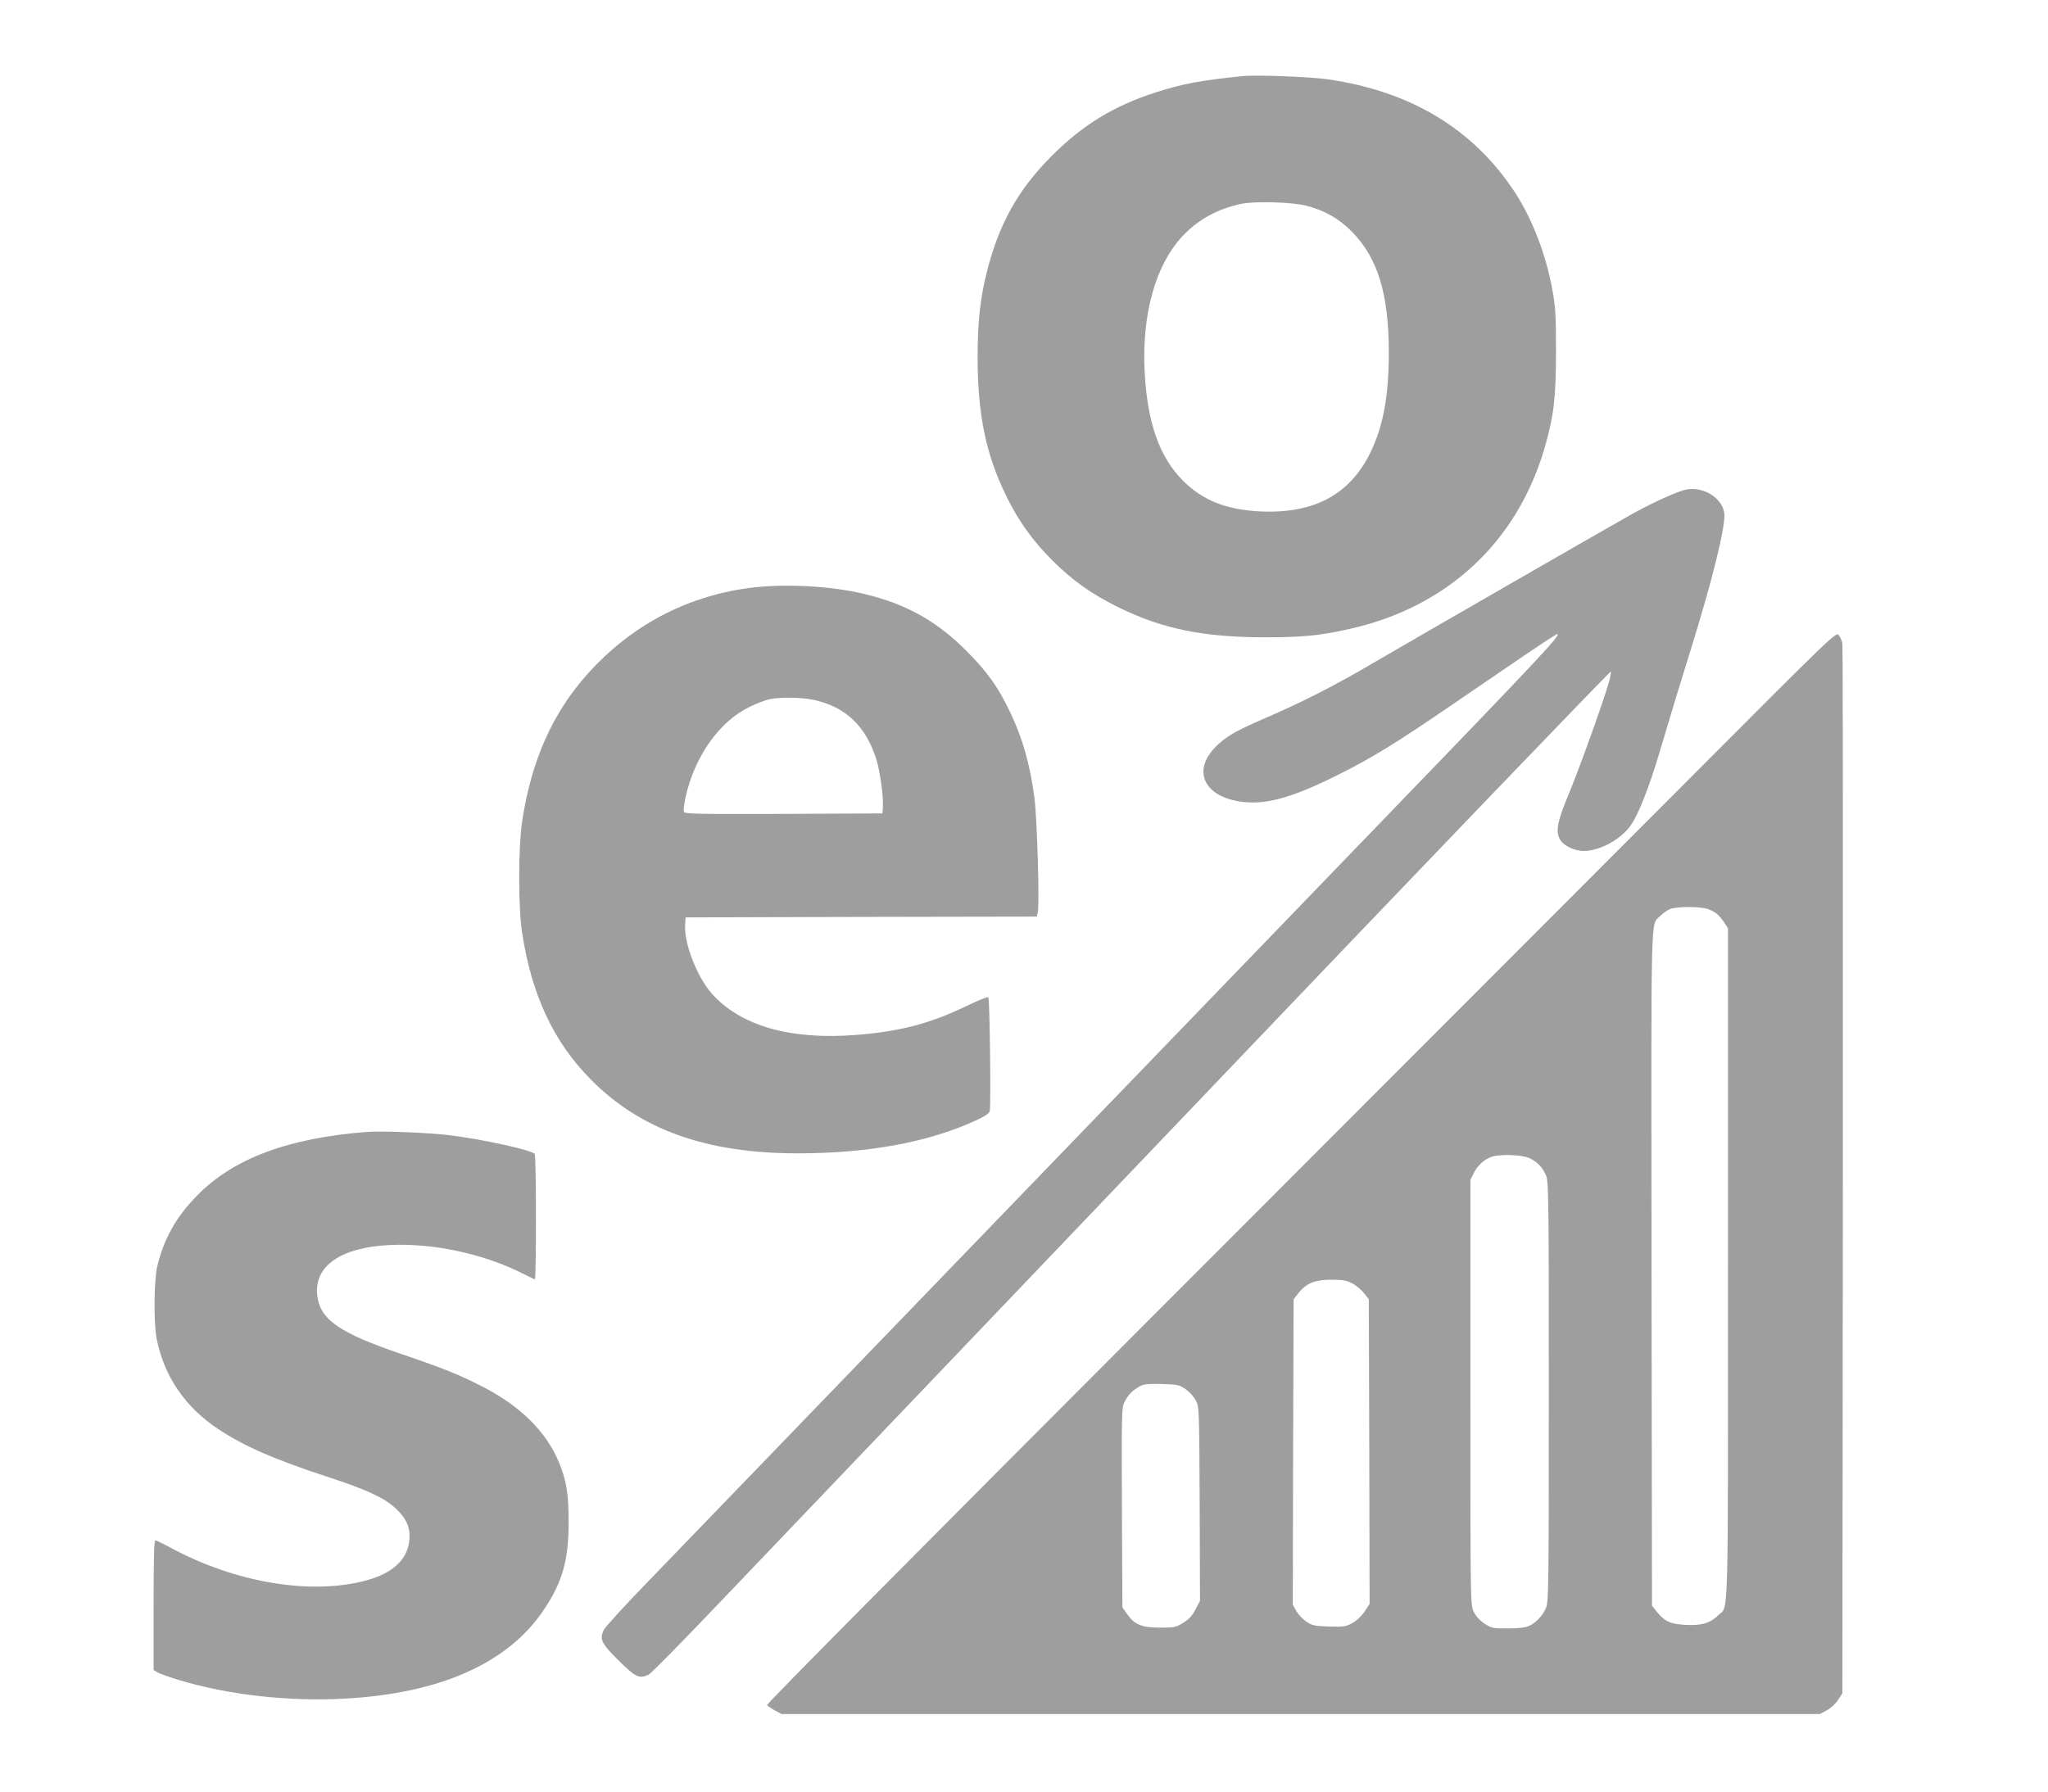 <?xml version="1.0" standalone="no"?>
<!DOCTYPE svg PUBLIC "-//W3C//DTD SVG 20010904//EN"
 "http://www.w3.org/TR/2001/REC-SVG-20010904/DTD/svg10.dtd">
<svg version="1.0" xmlns="http://www.w3.org/2000/svg"
 width="1280pt" height="1120pt" viewBox="0 0 1280 1120"
 preserveAspectRatio="xMidYMid meet">
<g transform="translate(0,1120) scale(0.1,-0.1)"
fill="#9e9e9e" stroke="none">
<path d="M7765 10724 c-257 -26 -376 -48 -540 -101 -261 -84 -454 -201 -646
-392 -218 -217 -338 -433 -415 -746 -39 -160 -54 -307 -54 -523 1 -358 52
-604 181 -867 75 -153 168 -282 289 -401 124 -124 245 -209 405 -288 277 -137
535 -190 920 -190 234 0 341 10 524 51 614 135 1054 543 1226 1137 56 197 70
308 70 596 0 232 -3 280 -23 389 -39 218 -125 441 -232 606 -260 397 -650 634
-1170 709 -109 16 -449 29 -535 20z m395 -809 c117 -29 207 -80 290 -164 161
-163 230 -390 230 -752 0 -274 -34 -459 -113 -624 -129 -267 -354 -388 -692
-372 -212 11 -357 68 -481 192 -148 147 -224 364 -240 684 -18 357 68 664 236
844 98 105 220 171 369 203 84 17 311 11 401 -11z"/>
<path d="M10540 8140 c-49 -9 -205 -79 -330 -148 -125 -69 -1363 -782 -1635
-941 -228 -134 -426 -235 -635 -326 -204 -88 -263 -120 -326 -178 -165 -150
-102 -320 132 -357 157 -25 320 18 614 165 210 104 365 199 715 439 422 289
583 398 629 426 34 21 37 21 28 4 -22 -42 -250 -282 -1203 -1269 -547 -567
-1730 -1793 -2629 -2725 -899 -932 -1741 -1804 -1870 -1938 -129 -133 -243
-258 -254 -278 -32 -60 -18 -88 93 -197 104 -103 126 -113 185 -86 14 7 193
188 398 403 206 215 1552 1626 2993 3135 1440 1510 2621 2739 2623 2733 2 -6
-4 -38 -13 -69 -34 -120 -190 -554 -253 -703 -71 -171 -82 -233 -48 -284 22
-35 89 -65 142 -66 102 0 236 72 298 163 47 68 114 238 176 447 83 280 125
416 199 655 133 426 218 772 208 847 -13 95 -131 168 -237 148z"/>
<path d="M4680 7524 c-394 -53 -737 -236 -1006 -535 -221 -246 -354 -546 -411
-926 -24 -166 -24 -534 0 -693 60 -391 197 -683 428 -917 312 -316 724 -463
1294 -463 442 0 817 69 1113 205 59 27 84 44 88 60 8 32 0 702 -9 711 -4 4
-69 -22 -145 -59 -223 -107 -412 -156 -684 -177 -409 -32 -719 57 -899 258
-92 104 -174 314 -167 429 l3 48 1097 3 1098 2 6 27 c12 46 -4 590 -21 716
-28 213 -74 373 -155 542 -72 150 -142 248 -265 371 -188 190 -376 296 -639
360 -214 52 -507 67 -726 38z m404 -699 c200 -42 329 -165 394 -375 23 -76 45
-237 40 -295 l-3 -40 -618 -3 c-541 -2 -618 0 -623 13 -3 8 2 50 11 92 56 253
209 470 396 562 46 23 104 45 129 50 71 14 199 12 274 -4z"/>
<path d="M10540 6313 c-515 -516 -2019 -2023 -3344 -3349 -1450 -1452 -2406
-2416 -2402 -2423 4 -6 26 -21 49 -34 l42 -22 3245 0 3245 0 42 23 c24 12 55
41 70 64 l28 42 3 3265 c1 1796 0 3280 -3 3298 -3 17 -13 41 -23 53 -17 20
-32 6 -952 -917z m141 -798 c46 -20 62 -34 93 -79 l26 -39 0 -2099 c0 -2297 5
-2132 -60 -2195 -52 -50 -105 -66 -203 -61 -96 5 -132 21 -181 81 l-31 39 -3
2114 c-2 2307 -7 2136 55 2198 15 16 42 35 58 42 42 19 203 18 246 -1z m-1125
-1554 c50 -23 81 -53 105 -106 18 -38 19 -95 19 -1355 0 -1254 -1 -1317 -19
-1355 -22 -49 -65 -93 -108 -111 -20 -9 -70 -14 -131 -14 -93 0 -101 2 -145
31 -29 19 -53 46 -66 73 -21 42 -21 49 -21 1371 l0 1329 21 43 c23 47 70 89
116 103 54 16 185 11 229 -9z m-1106 -783 c24 -13 58 -40 74 -61 l31 -39 3
-953 2 -952 -32 -49 c-21 -29 -50 -57 -78 -72 -40 -21 -55 -23 -145 -20 -90 3
-104 6 -141 31 -22 15 -50 45 -62 66 l-22 39 2 955 3 955 31 39 c48 61 103 83
204 83 69 0 94 -4 130 -22z m-1039 -663 c23 -16 52 -48 63 -70 21 -39 21 -54
24 -646 l2 -606 -28 -54 c-20 -39 -41 -62 -77 -84 -45 -28 -55 -30 -144 -30
-115 0 -159 18 -206 84 l-30 43 -3 624 c-2 599 -2 625 17 661 21 43 51 73 96
97 23 13 53 16 137 14 100 -3 109 -5 149 -33z"/>
<path d="M2295 4124 c-495 -38 -840 -167 -1066 -401 -130 -133 -203 -264 -246
-438 -21 -87 -23 -358 -4 -454 47 -235 178 -428 384 -564 163 -108 347 -189
680 -298 245 -80 354 -130 427 -196 61 -55 89 -109 90 -172 0 -136 -90 -231
-268 -280 -344 -95 -822 -16 -1228 205 -45 24 -86 44 -93 44 -8 0 -11 -107
-11 -405 l0 -405 23 -14 c12 -8 74 -30 137 -49 305 -92 682 -135 1031 -116
602 32 1028 223 1251 560 114 171 152 308 152 544 0 173 -13 255 -57 365 -80
198 -242 359 -484 483 -147 75 -239 112 -503 202 -391 133 -509 216 -527 365
-22 186 147 303 457 317 262 12 568 -52 808 -169 48 -24 90 -44 95 -46 9 -5 9
769 -1 784 -16 24 -325 92 -539 118 -121 15 -419 27 -508 20z"/>
</g>
</svg>

